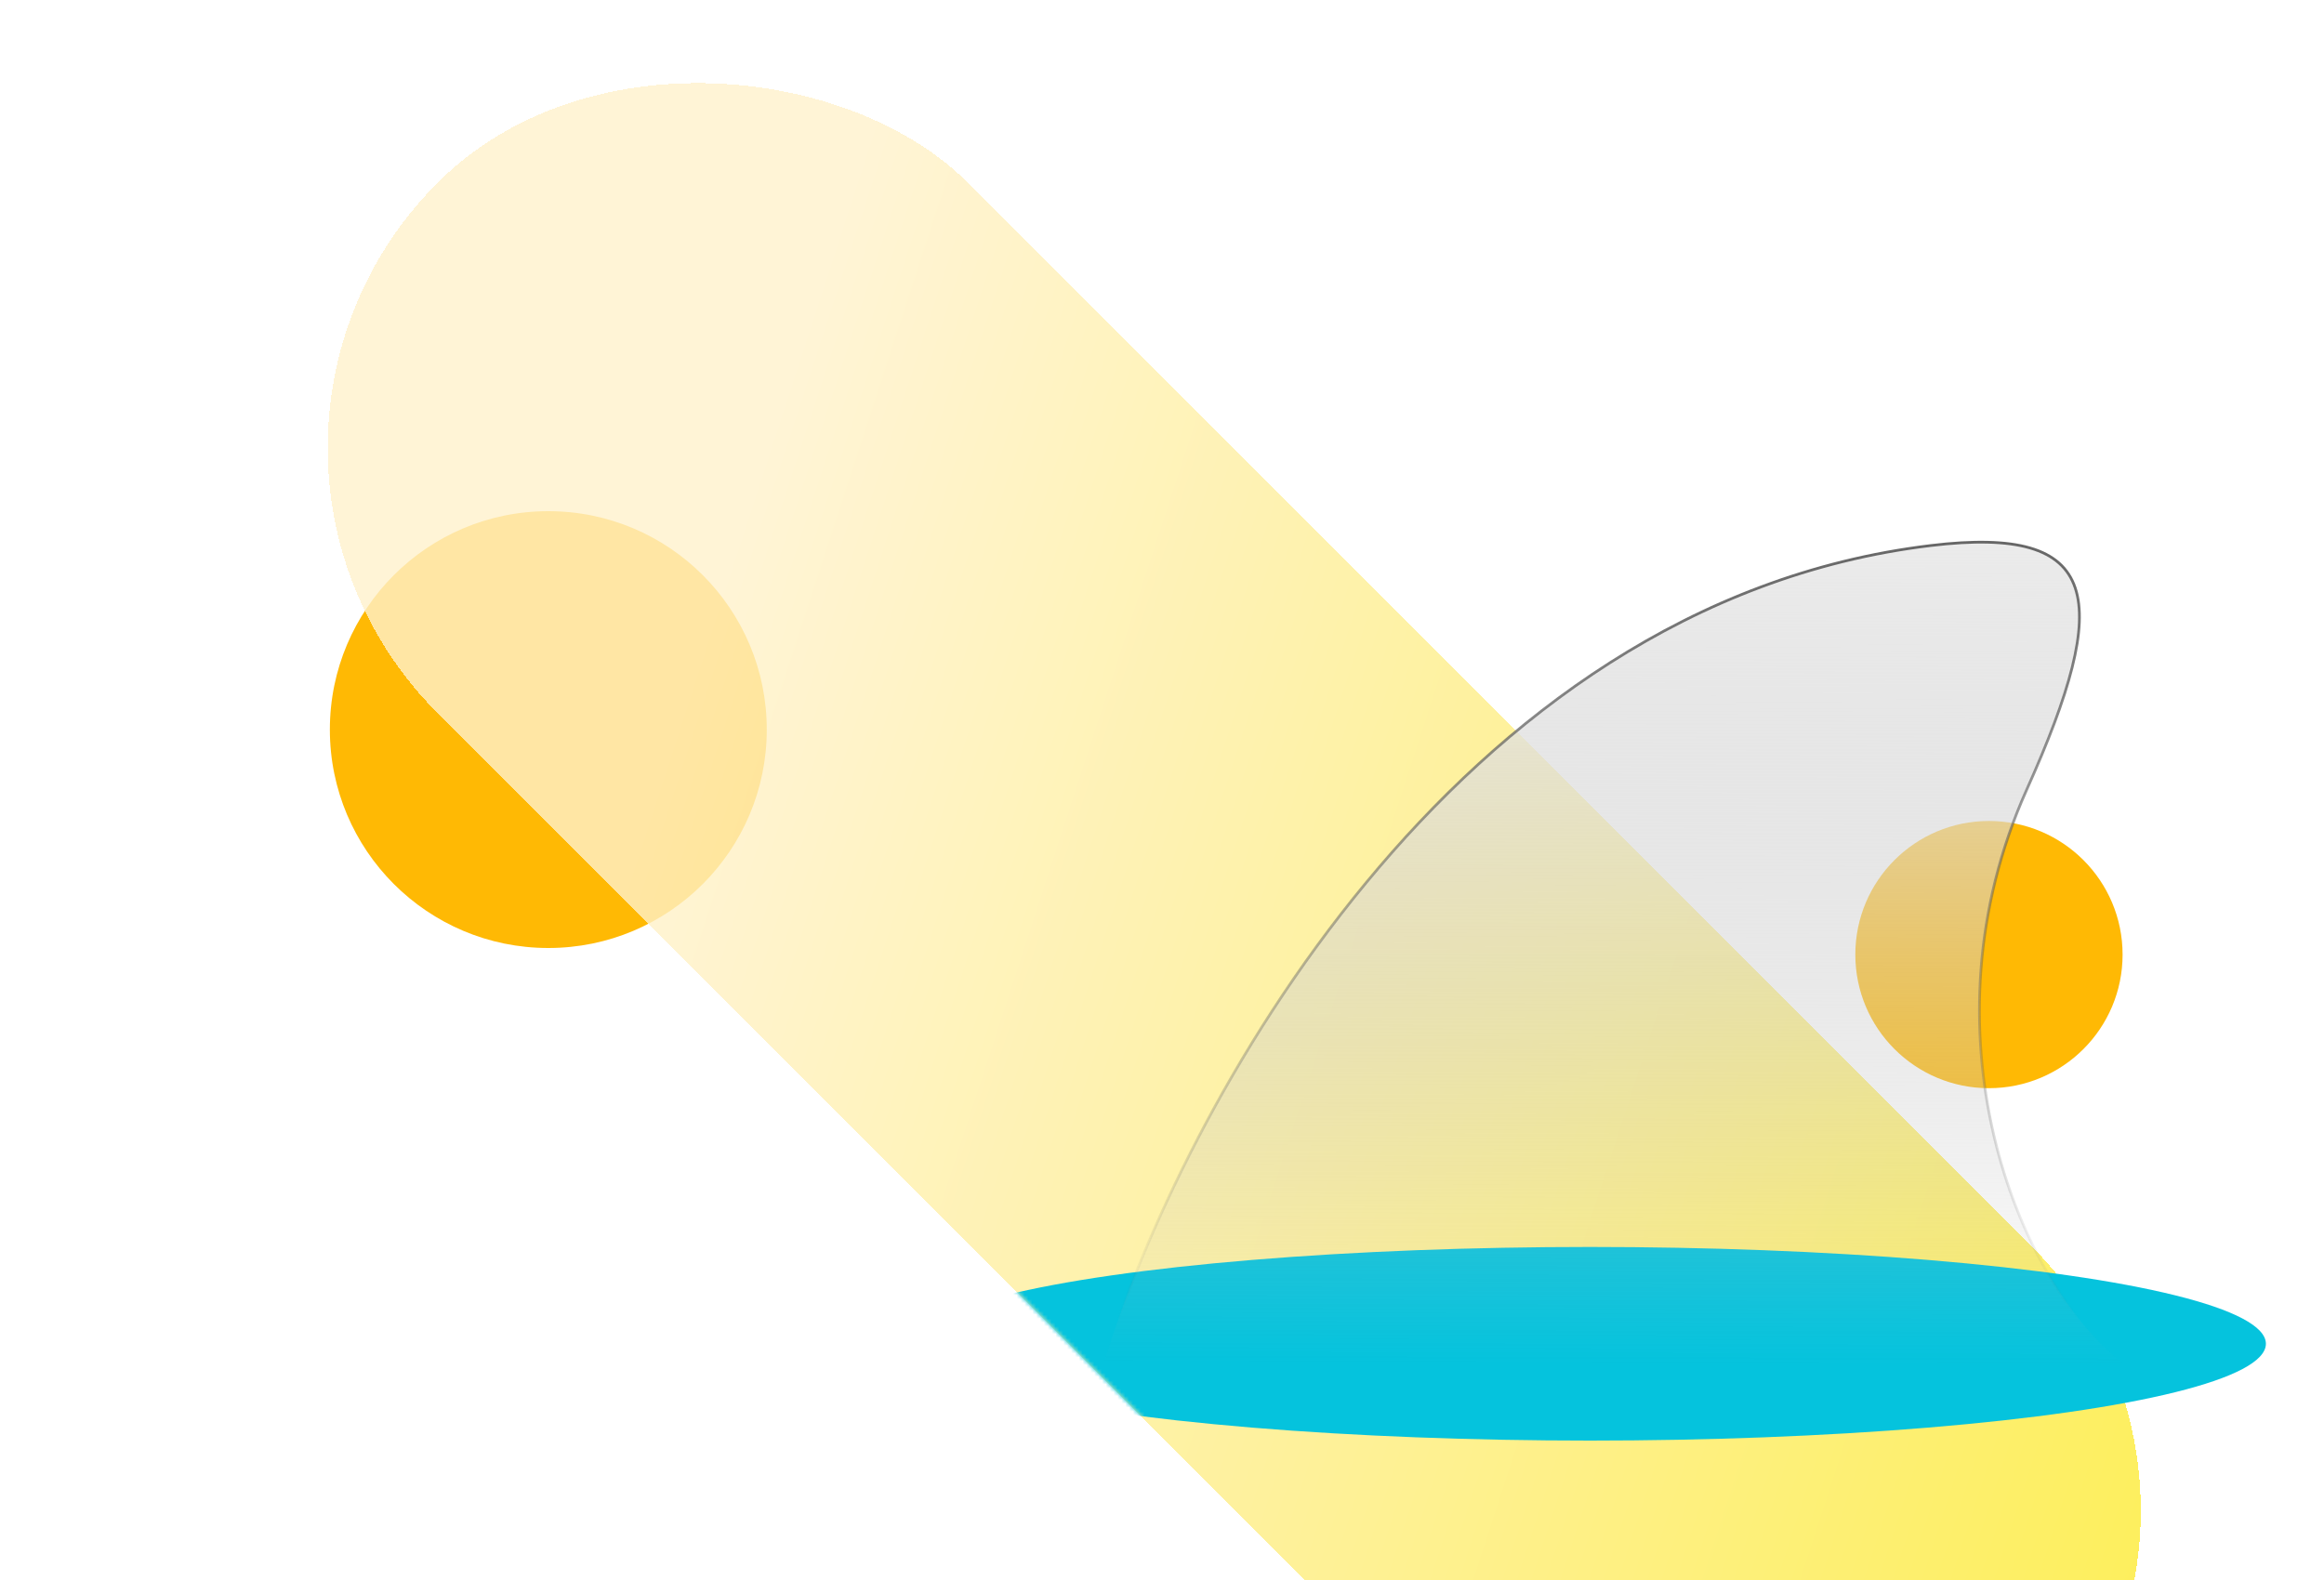 <svg width="600" height="408" viewBox="0 0 600 408" fill="none" xmlns="http://www.w3.org/2000/svg">
<g clip-path="url(#clip0_1931_39691)">
<circle cx="141.562" cy="188.4" r="56.4" fill="#FFB904"/>
<g filter="url(#filter0_bddii_1931_39691)">
<rect x="37" y="108.174" width="193.658" height="581.757" rx="96.829" transform="rotate(-45 37 108.174)" fill="url(#paint0_linear_1931_39691)" fill-opacity="0.8" shape-rendering="crispEdges"/>
</g>
<mask id="mask0_1931_39691" style="mask-type:alpha" maskUnits="userSpaceOnUse" x="216" y="38" width="443" height="418">
<path d="M384.486 455.6L216.486 287.6L427.686 38.001L658.086 141.2L630.486 435.201L384.486 455.6Z" fill="#D9D9D9"/>
</mask>
<g mask="url(#mask0_1931_39691)">
<ellipse cx="410.5" cy="347" rx="174.5" ry="25" fill="#05C3DD"/>
<circle cx="513.5" cy="246.5" r="34.5" fill="#FFB904"/>
<g filter="url(#filter1_b_1931_39691)">
<path d="M498.494 140.872C374.729 155.775 304.596 287.834 285 352H548C520.153 330.266 495.4 266.014 523.247 203.918C545.525 154.241 542.585 135.563 498.494 140.872Z" fill="url(#paint1_linear_1931_39691)"/>
<path d="M498.494 140.872C374.729 155.775 304.596 287.834 285 352H548C520.153 330.266 495.4 266.014 523.247 203.918C545.525 154.241 542.585 135.563 498.494 140.872Z" stroke="url(#paint2_linear_1931_39691)" stroke-width="0.702" stroke-linecap="round"/>
</g>
</g>
</g>
<defs>
<filter id="filter0_bddii_1931_39691" x="62.107" y="-3.655" width="499.586" height="499.586" filterUnits="userSpaceOnUse" color-interpolation-filters="sRGB">
<feFlood flood-opacity="0" result="BackgroundImageFix"/>
<feGaussianBlur in="BackgroundImageFix" stdDeviation="7.5"/>
<feComposite in2="SourceAlpha" operator="in" result="effect1_backgroundBlur_1931_39691"/>
<feColorMatrix in="SourceAlpha" type="matrix" values="0 0 0 0 0 0 0 0 0 0 0 0 0 0 0 0 0 0 127 0" result="hardAlpha"/>
<feOffset dx="4.5" dy="4.5"/>
<feGaussianBlur stdDeviation="6"/>
<feComposite in2="hardAlpha" operator="out"/>
<feColorMatrix type="matrix" values="0 0 0 0 1 0 0 0 0 0.725 0 0 0 0 0.017 0 0 0 0.3 0"/>
<feBlend mode="normal" in2="effect1_backgroundBlur_1931_39691" result="effect2_dropShadow_1931_39691"/>
<feColorMatrix in="SourceAlpha" type="matrix" values="0 0 0 0 0 0 0 0 0 0 0 0 0 0 0 0 0 0 127 0" result="hardAlpha"/>
<feOffset dx="3" dy="3"/>
<feGaussianBlur stdDeviation="2.25"/>
<feComposite in2="hardAlpha" operator="out"/>
<feColorMatrix type="matrix" values="0 0 0 0 0 0 0 0 0 0 0 0 0 0 0 0 0 0 0.25 0"/>
<feBlend mode="normal" in2="effect2_dropShadow_1931_39691" result="effect3_dropShadow_1931_39691"/>
<feBlend mode="normal" in="SourceGraphic" in2="effect3_dropShadow_1931_39691" result="shape"/>
<feColorMatrix in="SourceAlpha" type="matrix" values="0 0 0 0 0 0 0 0 0 0 0 0 0 0 0 0 0 0 127 0" result="hardAlpha"/>
<feOffset dx="1.5" dy="1.5"/>
<feComposite in2="hardAlpha" operator="arithmetic" k2="-1" k3="1"/>
<feColorMatrix type="matrix" values="0 0 0 0 1 0 0 0 0 1 0 0 0 0 1 0 0 0 1 0"/>
<feBlend mode="normal" in2="shape" result="effect4_innerShadow_1931_39691"/>
<feColorMatrix in="SourceAlpha" type="matrix" values="0 0 0 0 0 0 0 0 0 0 0 0 0 0 0 0 0 0 127 0" result="hardAlpha"/>
<feOffset dx="-1.5" dy="-1.5"/>
<feComposite in2="hardAlpha" operator="arithmetic" k2="-1" k3="1"/>
<feColorMatrix type="matrix" values="0 0 0 0 1 0 0 0 0 0.725 0 0 0 0 0.016 0 0 0 1 0"/>
<feBlend mode="normal" in2="effect4_innerShadow_1931_39691" result="effect5_innerShadow_1931_39691"/>
</filter>
<filter id="filter1_b_1931_39691" x="270.485" y="125.609" width="292.576" height="240.782" filterUnits="userSpaceOnUse" color-interpolation-filters="sRGB">
<feFlood flood-opacity="0" result="BackgroundImageFix"/>
<feGaussianBlur in="BackgroundImageFix" stdDeviation="7.02"/>
<feComposite in2="SourceAlpha" operator="in" result="effect1_backgroundBlur_1931_39691"/>
<feBlend mode="normal" in="SourceGraphic" in2="effect1_backgroundBlur_1931_39691" result="shape"/>
</filter>
<linearGradient id="paint0_linear_1931_39691" x1="89.293" y1="243.914" x2="322.519" y2="701.943" gradientUnits="userSpaceOnUse">
<stop stop-color="#FFF1CC"/>
<stop offset="1" stop-color="#FCE917"/>
</linearGradient>
<linearGradient id="paint1_linear_1931_39691" x1="393.48" y1="140" x2="392.906" y2="352.088" gradientUnits="userSpaceOnUse">
<stop stop-color="#EBEBEB"/>
<stop offset="1" stop-color="#B8B8B8" stop-opacity="0"/>
</linearGradient>
<linearGradient id="paint2_linear_1931_39691" x1="416.232" y1="132.687" x2="416.502" y2="340.53" gradientUnits="userSpaceOnUse">
<stop stop-color="#616161"/>
<stop offset="1" stop-color="#616161" stop-opacity="0"/>
</linearGradient>
<clipPath id="clip0_1931_39691">
<rect width="600" height="408" fill="white"/>
</clipPath>
</defs>
</svg>
